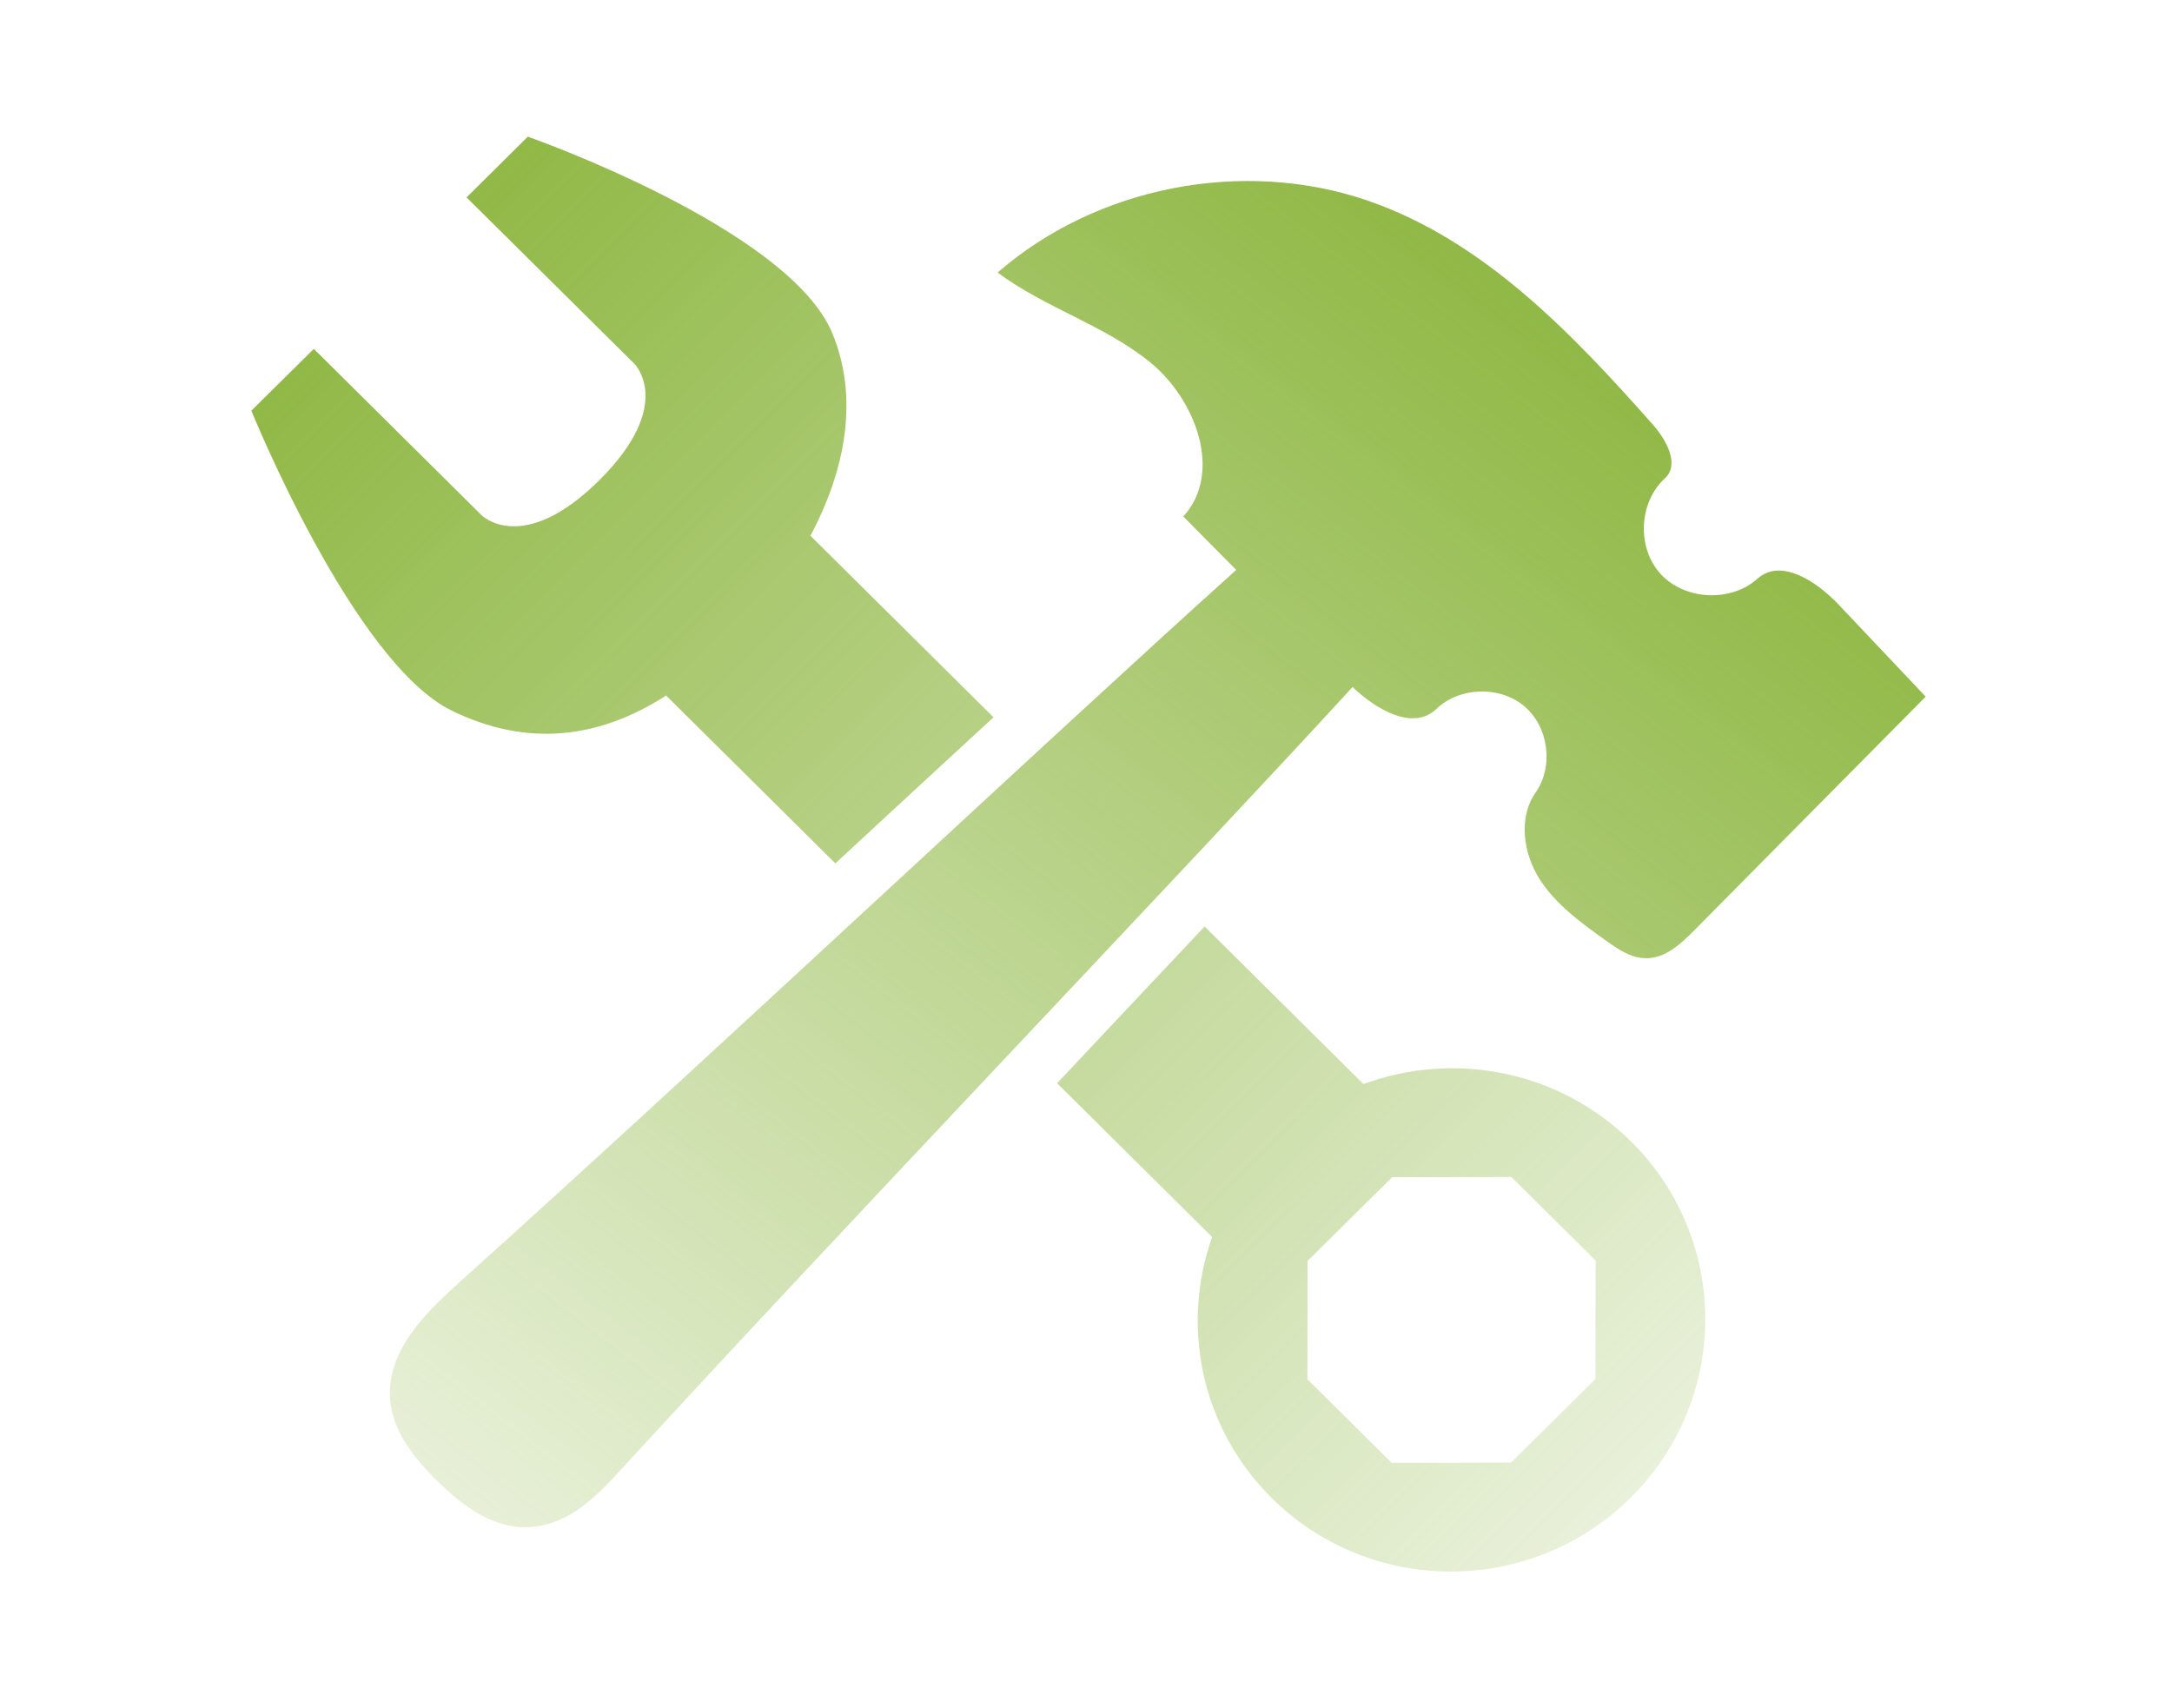 <svg width="89" height="70" viewBox="0 0 89 70" fill="none" xmlns="http://www.w3.org/2000/svg">
<path fill-rule="evenodd" clip-rule="evenodd" d="M66.841 46.784C63.879 43.847 59.564 43.059 55.871 44.423L49.359 37.965C47.633 39.804 45.806 41.74 43.94 43.724C43.733 43.944 43.522 44.169 43.315 44.389L49.668 50.689C48.383 54.314 49.197 58.499 52.114 61.388C56.169 65.409 62.752 65.402 66.818 61.37C70.884 57.334 70.896 50.805 66.841 46.784ZM65.375 56.504L61.912 59.934L57.024 59.942L53.572 56.519L53.58 51.672L57.043 48.238L61.931 48.231L65.382 51.654L65.375 56.504ZM34.109 13.664C32.33 9.352 21.628 5.6 21.628 5.6L19.118 8.089L25.999 14.912C25.999 14.912 27.68 16.579 24.552 19.684C21.42 22.786 19.74 21.119 19.74 21.119L12.859 14.296L10.3 16.829C10.3 16.829 14.483 27.162 18.519 29.124C21.598 30.622 24.529 30.282 27.295 28.5L34.229 35.379C34.568 35.062 34.911 34.748 35.25 34.434C37.123 32.7 38.962 31 40.711 29.393L33.208 21.953C34.632 19.281 35.209 16.336 34.109 13.664Z" fill="url(#paint0_linear_4213_5292)"/>
<path d="M67.444 39.266C66.837 39.266 66.298 38.896 65.805 38.544C64.787 37.816 63.74 37.061 63.073 36.003C62.413 34.946 62.21 33.503 62.922 32.479C63.672 31.407 63.461 29.785 62.458 28.937C61.452 28.092 59.805 28.145 58.86 29.049C57.91 29.961 56.403 29.086 55.423 28.152C48.538 35.663 34.346 50.506 25.532 60.125C24.869 60.85 24.164 61.608 23.327 62.079C21.127 63.32 19.284 62.031 17.984 60.753C16.68 59.486 15.335 57.797 16.307 55.577C16.849 54.344 17.988 53.298 19.046 52.345C28.483 43.869 43.243 30.013 50.656 23.354C49.932 22.622 49.209 21.893 48.485 21.164C50.117 19.385 49.013 16.388 47.136 14.852C45.259 13.32 42.818 12.618 40.88 11.168C44.935 7.637 50.938 6.471 56.037 8.219C60.789 9.852 64.418 13.66 67.738 17.412C68.288 18.04 68.835 19.034 68.22 19.602C67.142 20.589 67.063 22.457 68.055 23.529C69.046 24.602 70.93 24.688 72.015 23.713C72.976 22.849 74.45 23.836 75.339 24.774C76.526 26.033 77.717 27.293 78.907 28.548C75.746 31.739 72.58 34.931 69.422 38.126C68.872 38.679 68.235 39.273 67.451 39.266H67.444Z" fill="url(#paint1_linear_4213_5292)"/>
<defs>
<linearGradient id="paint0_linear_4213_5292" x1="16.443" y1="11.176" x2="66.788" y2="61.695" gradientUnits="userSpaceOnUse">
<stop stop-color="#91B947"/>
<stop offset="1" stop-color="#91B947" stop-opacity="0.2"/>
</linearGradient>
<linearGradient id="paint1_linear_4213_5292" x1="64.565" y1="14.471" x2="23.889" y2="66.982" gradientUnits="userSpaceOnUse">
<stop stop-color="#91B947"/>
<stop offset="1" stop-color="#91B947" stop-opacity="0.2"/>
</linearGradient>
</defs>
</svg>
